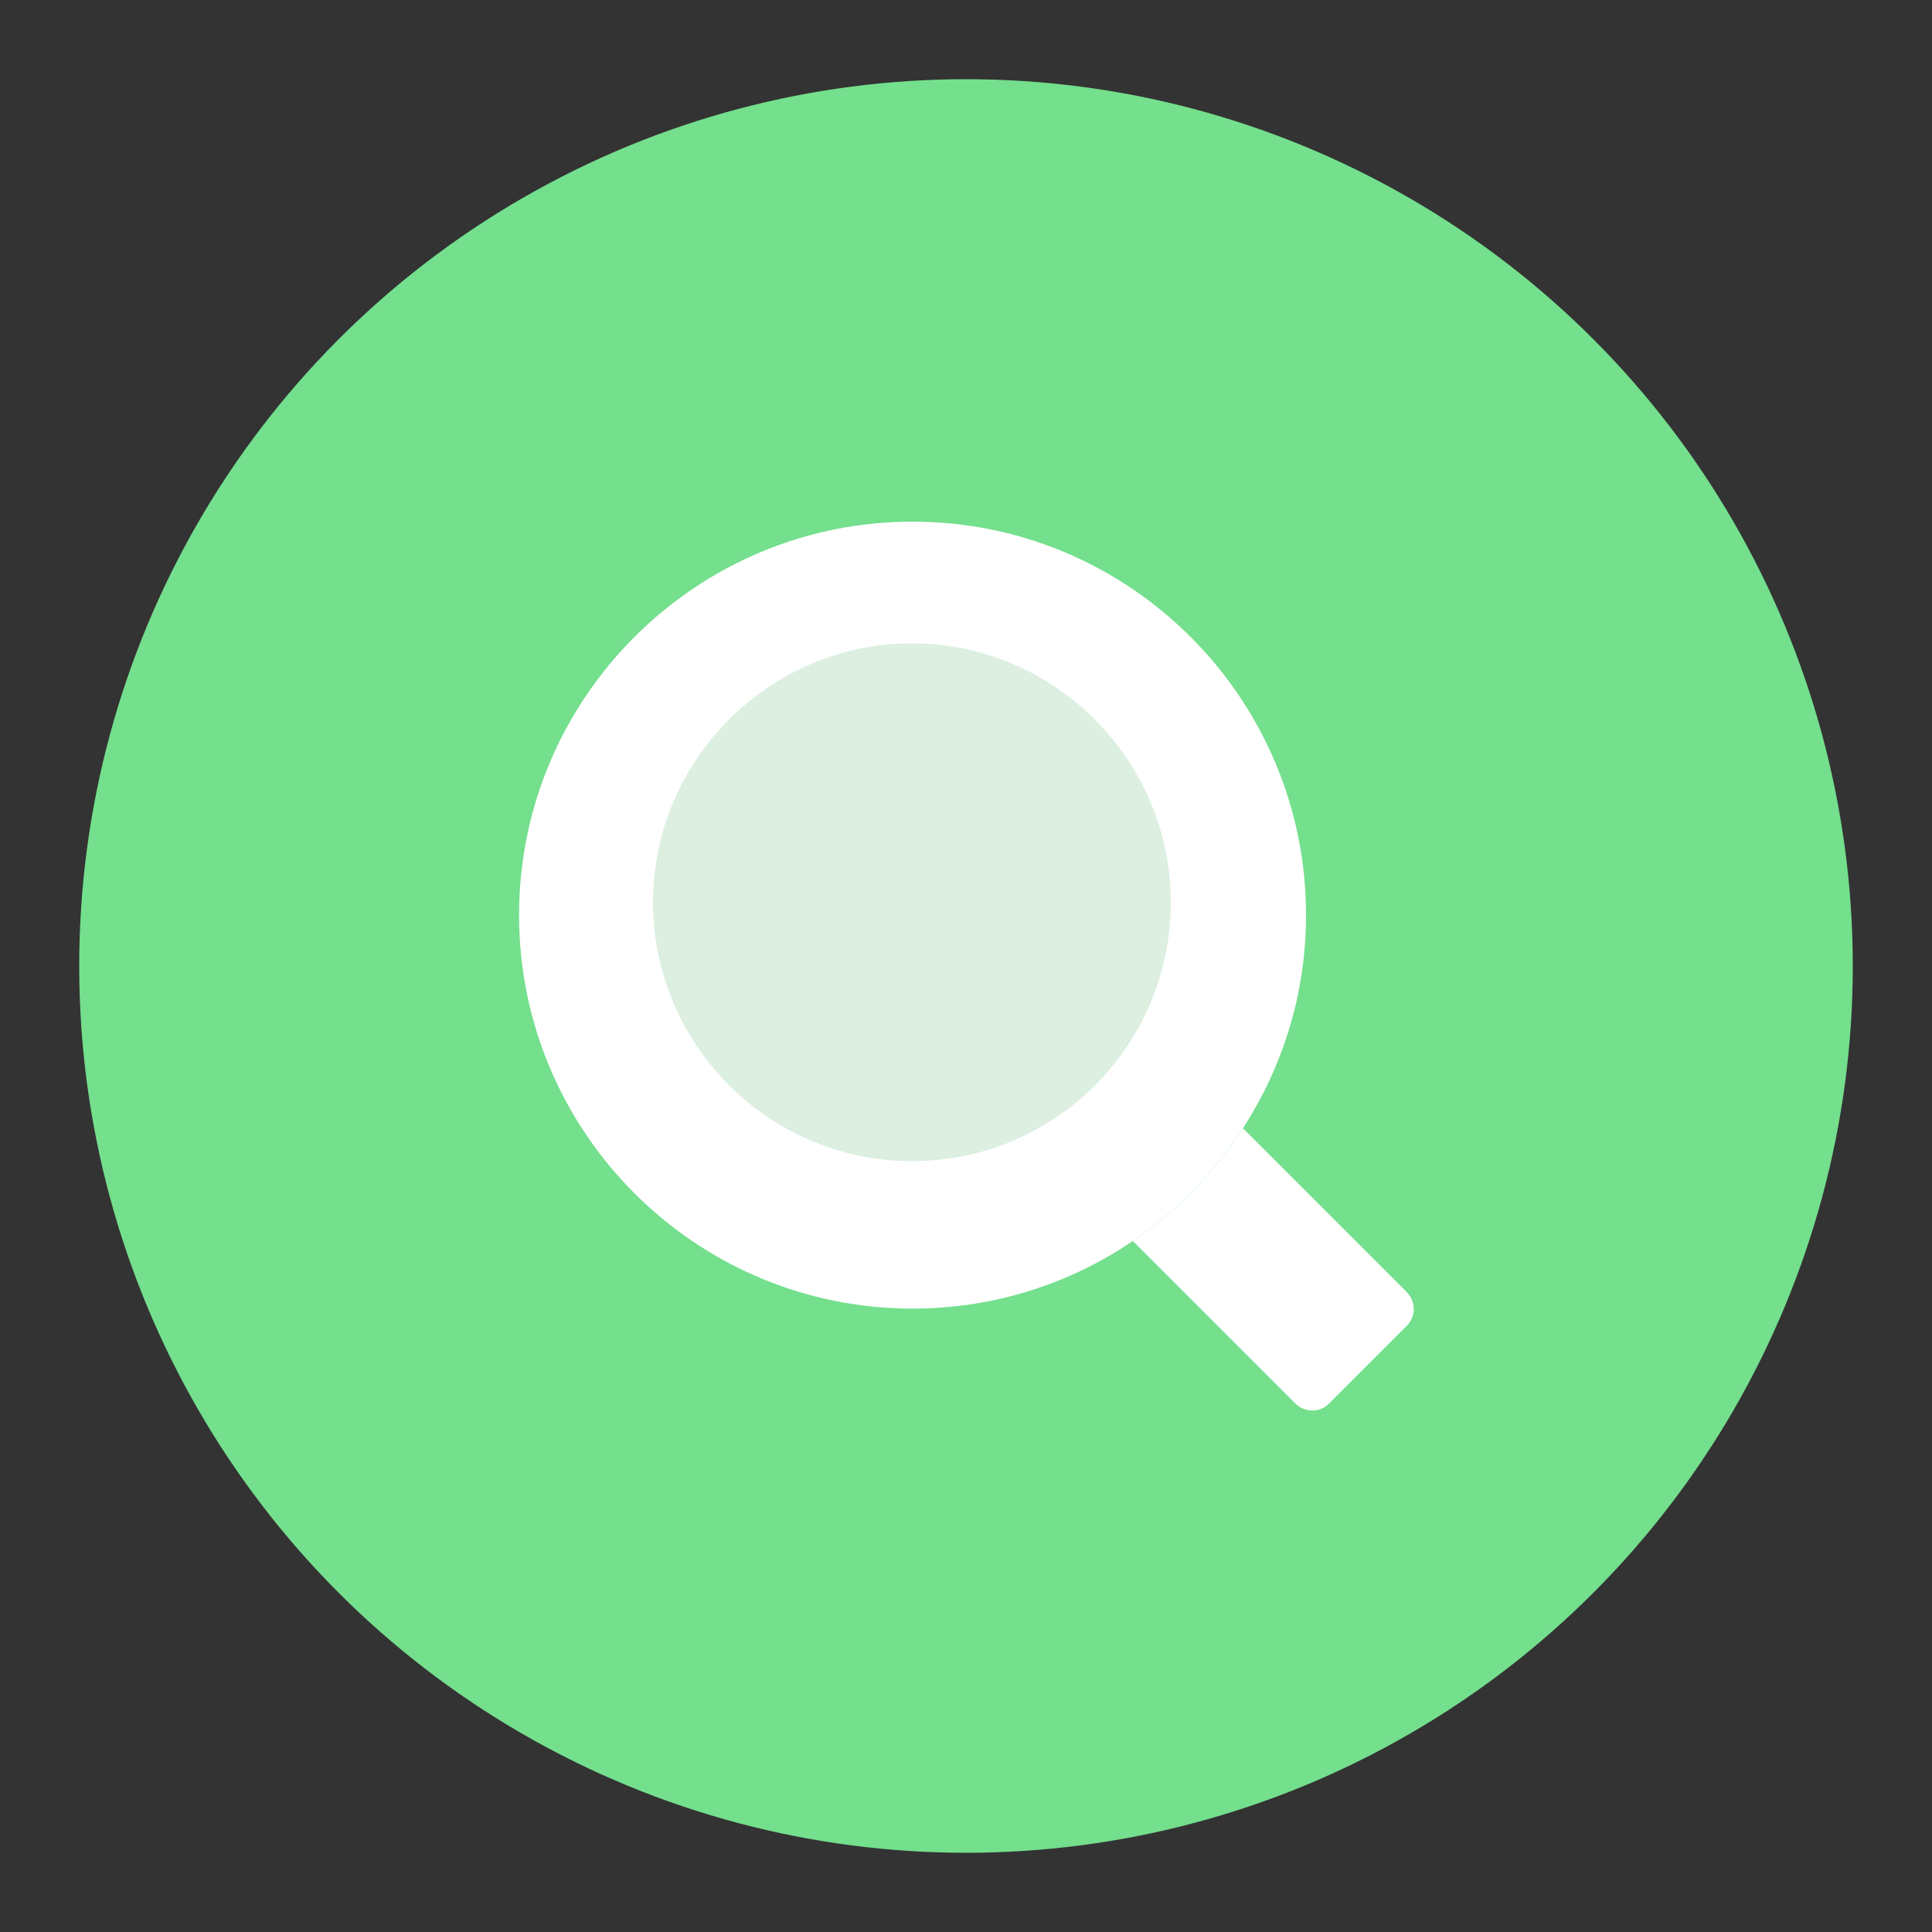 <?xml version="1.0" encoding="utf-8"?>
<!-- Generator: Adobe Illustrator 26.2.1, SVG Export Plug-In . SVG Version: 6.00 Build 0)  -->
<svg version="1.1" id="Layer_1" xmlns="http://www.w3.org/2000/svg" xmlns:xlink="http://www.w3.org/1999/xlink" x="0px" y="0px"
	 viewBox="0 0 300 300" style="enable-background:new 0 0 300 300;" xml:space="preserve">
<rect x="0" y="0" width="300" height="300" fill="#333333" stroke="none"/>
<style type="text/css">
	.st0{fill:#74DF8D;}
	.st1{fill:#DCEFE0;}
	.st2{fill:#FFFFFF;}
</style>
<g>
	<circle class="st0" cx="150" cy="150" r="137.7"/>
	<circle class="st1" cx="142.6" cy="138.6" r="48.2"/>
	<g>
		<path class="st2" d="M218.4,200.6L193,175.2c-4.5,6.9-10.3,12.9-17.1,17.5l25.2,25.2c1.5,1.5,3.9,1.5,5.3,0l12-12
			C219.9,204.5,219.9,202.1,218.4,200.6z"/>
		<path class="st2" d="M193,175.2c6.2-9.6,9.8-20.9,9.8-33.1c0-33.7-27.4-61.1-61.1-61.1s-61.1,27.4-61.1,61.1s27.4,61.1,61.1,61.1
			c12.7,0,24.5-3.9,34.2-10.5C182.7,188.1,188.5,182.1,193,175.2z M141.6,180.3c-22.2,0-40.2-18.1-40.2-40.2s18.1-40.2,40.2-40.2
			s40.2,18.1,40.2,40.2c0,7.2-1.9,14-5.2,19.8c-3.4,6-8.3,11.1-14.2,14.6C156.4,178.2,149.2,180.3,141.6,180.3z"/>
	</g>
</g>
</svg>
